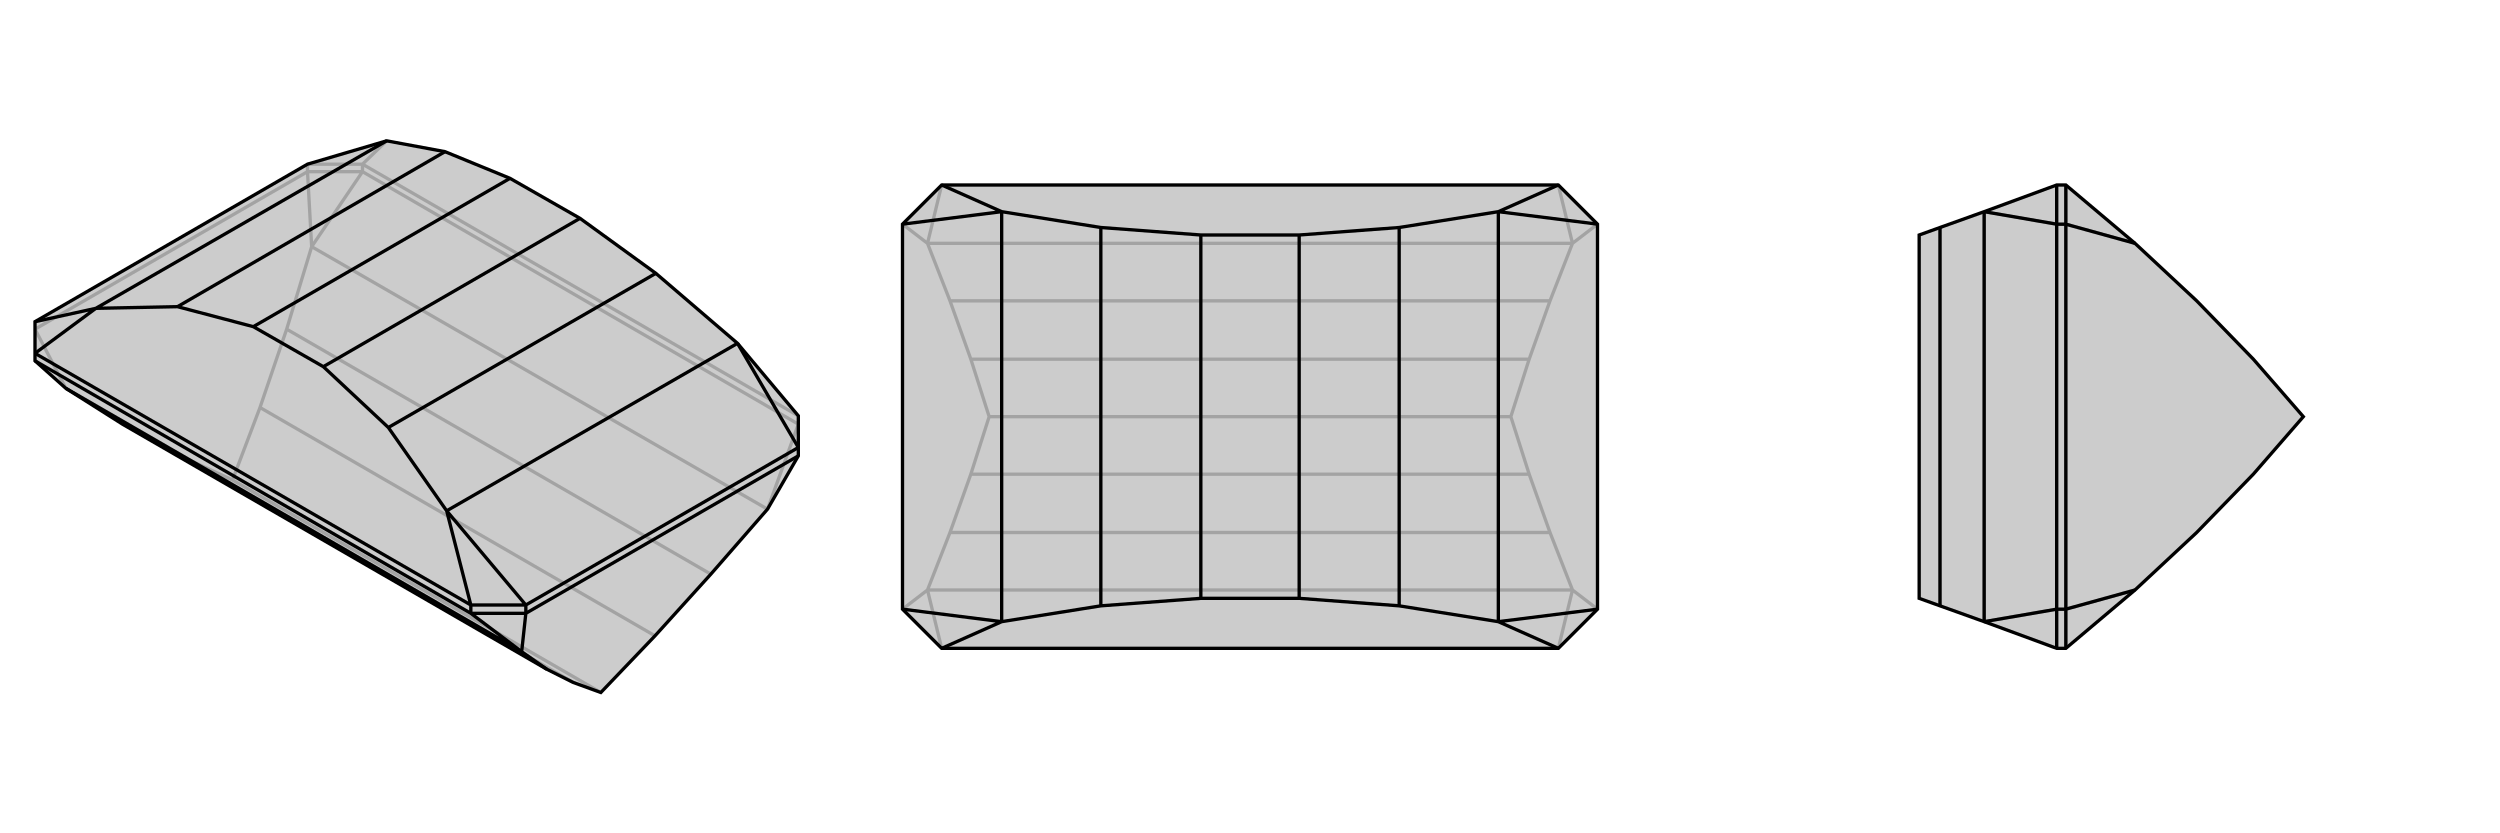 <svg xmlns="http://www.w3.org/2000/svg" viewBox="0 0 3000 1000">
    <g stroke="currentColor" stroke-width="4" fill="none" transform="translate(0 -12)">
        <path fill="currentColor" stroke="none" fill-opacity=".2" d="M147,521L656,815L688,831L721,843L786,775L853,701L921,623L958,559L958,549L958,511L885,424L787,340L696,274L612,226L534,194L464,181L369,209L42,398L42,436L42,445L79,478z" />
<path stroke-opacity=".2" d="M374,308L344,407M374,308L921,623M147,521L214,558M344,407L312,501M344,407L853,701M214,558L279,588M214,558L688,831M312,501L279,588M312,501L786,775M279,588L721,843M79,478L42,407M374,308L369,218M374,308L435,218M921,623L958,521M435,218L958,521M435,218L369,218M435,218L435,209M42,407L369,218M369,218L369,209M958,511L435,209M369,209L435,209M435,209L464,181" />
<path d="M147,521L656,815L688,831L721,843L786,775L853,701L921,623L958,559L958,549L958,511L885,424L787,340L696,274L612,226L534,194L464,181L369,209L42,398L42,436L42,445L79,478z" />
<path d="M626,794L656,815M79,478L626,794M626,794L631,748M626,794L565,748M42,445L565,748M565,748L631,748M565,748L565,738M958,559L631,748M631,748L631,738M565,738L42,436M958,549L631,738M466,525L536,625M885,424L536,625M213,380L115,382M115,382L464,181M466,525L388,452M787,340L466,525M213,380L304,404M534,194L213,380M388,452L304,404M696,274L388,452M612,226L304,404M958,549L885,424M631,738L565,738M565,738L536,625M631,738L536,625M42,436L115,382M42,398L115,382" />
    </g>
    <g stroke="currentColor" stroke-width="4" fill="none" transform="translate(1000 0)">
        <path fill="currentColor" stroke="none" fill-opacity=".2" d="M917,731L870,778L130,778L83,731L83,269L130,222L870,222L917,269z" />
<path stroke-opacity=".2" d="M113,708L140,639M887,708L860,639M113,708L887,708M113,292L140,361M887,292L860,361M113,292L887,292M140,639L165,569M860,639L835,569M140,639L860,639M140,361L165,431M860,361L835,431M140,361L860,361M165,569L187,500M835,569L813,500M165,569L835,569M165,431L187,500M835,431L813,500M165,431L835,431M187,500L813,500M113,708L83,731M113,708L130,778M113,292L83,269M113,292L130,222M887,292L917,269M887,292L870,222M887,708L917,731M887,708L870,778" />
<path d="M917,731L870,778L130,778L83,731L83,269L130,222L870,222L917,269z" />
<path d="M679,273L798,254M679,727L798,746M798,254L798,746M321,273L202,254M321,727L202,746M202,746L202,254M679,273L559,282M679,727L559,718M679,273L679,727M321,273L441,282M321,727L441,718M321,273L321,727M559,282L441,282M559,718L441,718M559,282L559,718M441,282L441,718M870,222L798,254M917,269L798,254M870,778L798,746M917,731L798,746M130,778L202,746M83,731L202,746M130,222L202,254M83,269L202,254" />
    </g>
    <g stroke="currentColor" stroke-width="4" fill="none" transform="translate(2000 0)">
        <path fill="currentColor" stroke="none" fill-opacity=".2" d="M636,639L704,569L764,500L704,431L636,361L562,292L479,222L468,222L381,254L328,273L303,282L303,718L328,727L381,746L468,778L479,778L562,708z" />
<path stroke-opacity=".2" d="M562,708L479,731M562,292L479,269M479,778L479,731M479,222L479,269M479,731L479,269M479,731L468,731M479,269L468,269M468,731L468,269M381,746L381,254M328,273L328,727M468,731L468,778M468,731L381,746M468,269L468,222M468,269L381,254" />
<path d="M636,639L704,569L764,500L704,431L636,361L562,292L479,222L468,222L381,254L328,273L303,282L303,718L328,727L381,746L468,778L479,778L562,708z" />
<path d="M562,292L479,269M562,708L479,731M479,222L479,269M479,778L479,731M479,269L479,731M479,269L468,269M479,731L468,731M468,269L468,731M381,254L381,746M328,273L328,727M468,269L468,222M468,269L381,254M468,731L468,778M468,731L381,746" />
    </g>
</svg>